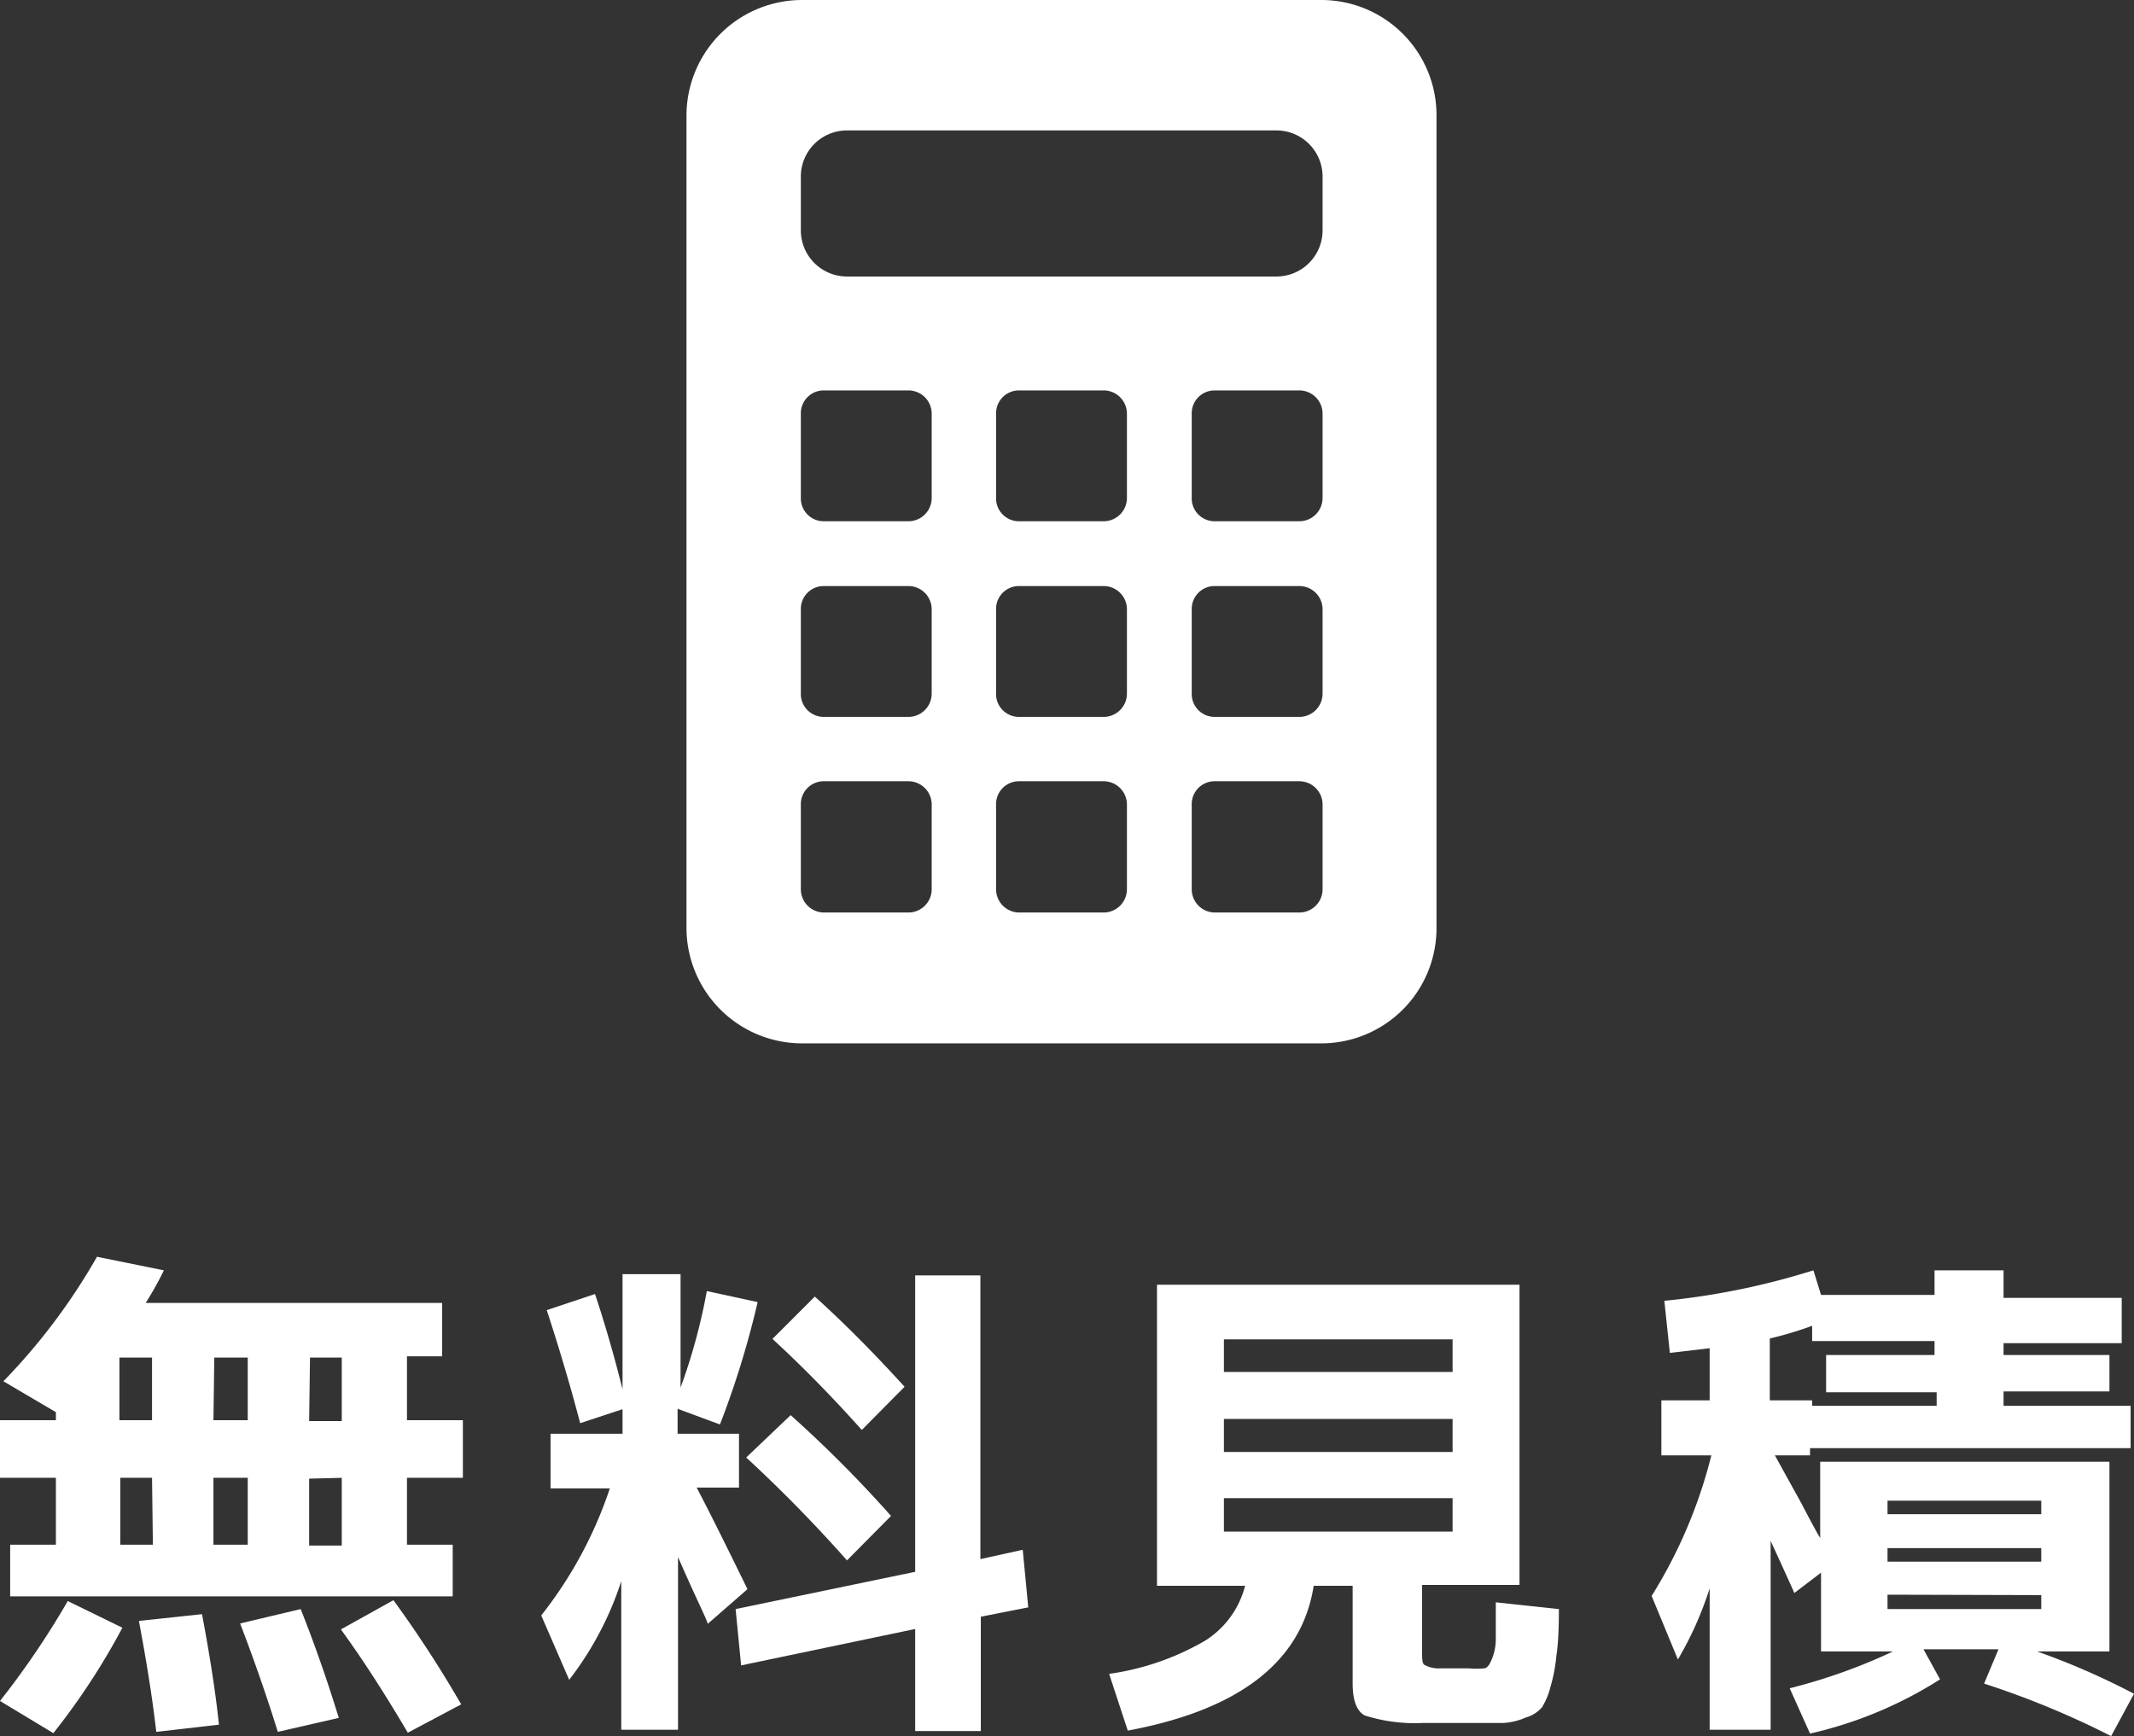 <svg xmlns="http://www.w3.org/2000/svg" viewBox="0 0 50.39 41"><rect x="0" y="0" width="50.39" height="41" fill="#333333" stroke="none"/><defs><style>.cls-1{fill:#fff;}</style></defs><g id="レイヤー_2" data-name="レイヤー 2"><g id="レイヤー_2-2" data-name="レイヤー 2"><path class="cls-1" d="M31.2,0H18.94a2.73,2.73,0,0,0-2.73,2.73V21.91a2.73,2.73,0,0,0,2.73,2.73H31.2a2.72,2.72,0,0,0,2.72-2.73V2.73A2.72,2.72,0,0,0,31.2,0ZM22,21a.55.55,0,0,1-.55.55h-2a.55.55,0,0,1-.54-.55V19a.54.54,0,0,1,.54-.55h2A.55.55,0,0,1,22,19Zm0-4.62a.55.55,0,0,1-.55.55h-2a.54.54,0,0,1-.54-.55v-2a.54.54,0,0,1,.54-.54h2a.55.55,0,0,1,.55.54Zm0-4.62a.55.55,0,0,1-.55.55h-2a.54.54,0,0,1-.54-.55v-2a.54.54,0,0,1,.54-.54h2a.55.55,0,0,1,.55.54ZM26.61,21a.55.55,0,0,1-.55.55h-2a.55.55,0,0,1-.54-.55V19a.54.54,0,0,1,.54-.55h2a.55.55,0,0,1,.55.55Zm0-4.62a.55.55,0,0,1-.55.55h-2a.54.54,0,0,1-.54-.55v-2a.54.54,0,0,1,.54-.54h2a.55.55,0,0,1,.55.54Zm0-4.62a.55.55,0,0,1-.55.55h-2a.54.54,0,0,1-.54-.55v-2a.54.54,0,0,1,.54-.54h2a.55.55,0,0,1,.55.54ZM31.23,21a.55.55,0,0,1-.55.55h-2a.55.55,0,0,1-.54-.55V19a.54.54,0,0,1,.54-.55h2a.55.55,0,0,1,.55.55Zm0-4.62a.55.55,0,0,1-.55.55h-2a.54.54,0,0,1-.54-.55v-2a.54.54,0,0,1,.54-.54h2a.55.55,0,0,1,.55.54Zm0-4.62a.55.55,0,0,1-.55.55h-2a.54.54,0,0,1-.54-.55v-2a.54.54,0,0,1,.54-.54h2a.55.55,0,0,1,.55.54Zm0-6.32a1.09,1.09,0,0,1-1.09,1.09H20a1.09,1.09,0,0,1-1.09-1.09V4.17A1.09,1.09,0,0,1,20,3.08H30.14a1.09,1.09,0,0,1,1.09,1.09Z"/><path class="cls-1" d="M9.61,33.54h1.32V34.9H9.61v1.58h1.08V37.7H.24V36.48H1.32V34.9H0V33.54H1.32v-.19L.08,32.62a14.51,14.51,0,0,0,2.21-2.94L3.87,30a7.83,7.83,0,0,1-.43.77h7v1.26H9.61ZM0,40.17A19.82,19.82,0,0,0,1.6,37.81l1.29.63a16.35,16.35,0,0,1-1.63,2.49Zm2.82-8.11v1.48h.77V32.06Zm.77,2.84H2.84v1.58h.77Zm.1,6c-.09-.79-.23-1.66-.41-2.62l1.49-.16c.2,1.06.33,1.93.4,2.61Zm1.35-7.36h.81V32.06H5.06Zm0,1.36v1.58h.81V34.9Zm1.52,6c-.26-.84-.56-1.7-.89-2.56L7.1,38c.33.83.63,1.69.9,2.57Zm.74-7.34h.77V32.06H7.32Zm0,1.36v1.58h.77V34.9Zm2.33,6c-.49-.83-1-1.64-1.58-2.44l1.24-.69a27.61,27.61,0,0,1,1.6,2.46Z"/><path class="cls-1" d="M12.91,30.94l1.14-.38c.25.75.46,1.49.65,2.25V30.09h1.37v2.68a13.88,13.88,0,0,0,.62-2.28l1.2.26A21.21,21.21,0,0,1,17,33.64l-1-.37v.59h1.45v1.27h-1q.41.78,1.2,2.4l-.94.82c0-.07-.27-.59-.7-1.58v4.08H14.67V37.34a7.65,7.65,0,0,1-1.23,2.33l-.66-1.52a9.86,9.86,0,0,0,1.62-3H13V33.86H14.7v-.58l-1,.33Q13.35,32.28,12.91,30.94Zm8.7,7.53-4.11.86L17.37,38l4.24-.88v-7h1.54v6.7l1-.22.13,1.36-1.12.22v2.7H21.61ZM20,36.85a33.83,33.83,0,0,0-2.38-2.43l1.05-1a29.55,29.55,0,0,1,2.37,2.38Zm.35-3.08c-.68-.76-1.38-1.48-2.11-2.15l1-1c.71.64,1.41,1.35,2.12,2.13Z"/><path class="cls-1" d="M34,39.4h.69a1.86,1.86,0,0,0,.35,0c.07,0,.13-.08.18-.2a1.25,1.25,0,0,0,.1-.46c0-.17,0-.48,0-.9l1.49.16q0,.74-.06,1.11a3.76,3.76,0,0,1-.14.73,1.65,1.65,0,0,1-.2.48.78.78,0,0,1-.38.24,1.52,1.52,0,0,1-.54.13l-.8,0h-1.1a3.89,3.89,0,0,1-1.37-.18c-.19-.11-.28-.36-.28-.76v-2.3h-.92q-.42,2.68-4.39,3.42l-.44-1.34a6.22,6.22,0,0,0,2.26-.78,2.16,2.16,0,0,0,.95-1.3H27.32V30.34h8.56v7.09h-2.3V39c0,.18,0,.29.06.32A.69.69,0,0,0,34,39.4Zm-5.1-7h5.4v-.77H28.9Zm0,1.11v.78h5.4v-.78Zm0,1.87v.79h5.4v-.79Z"/><path class="cls-1" d="M47.31,33.2h3v1H42.74v.17h-.83l.63,1.14c.26.5.41.77.44.81v-1.8h6.83V39H48.1a17.32,17.32,0,0,1,2.29,1L49.85,41a20.47,20.47,0,0,0-3-1.24l.34-.81H45.42l.39.71a9.72,9.72,0,0,1-3.07,1.28l-.48-1.07A13.35,13.35,0,0,0,44.7,39H43V37.14l-.63.48s-.2-.45-.56-1.23v4.46H40.37V37.51a8.17,8.17,0,0,1-.75,1.68L39,37.69a11.55,11.55,0,0,0,1.41-3.32H39.23v-1.3h1.14V31.84l-.94.11-.13-1.23A17.37,17.37,0,0,0,42.82,30l.18.58h2.68V30h1.63v.65H50.1v1.07H47.31V32h2.5v.86h-2.5Zm-5.52-1.59v1.46h1v.13h2.94v-.32H43.12V32h2.56v-.33H42.79v-.36A8.48,8.48,0,0,1,41.79,31.61Zm2.78,4.15H48.2v-.32H44.57Zm0,.8v.32H48.2v-.32Zm0,1.1V38H48.2v-.33Z"/></g></g></svg>